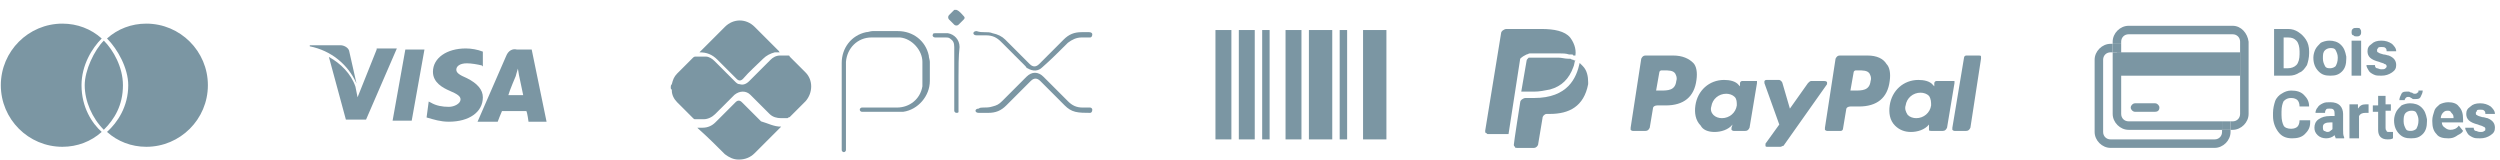 <svg xmlns="http://www.w3.org/2000/svg" width="235" height="15" viewBox="0 0 235 15" fill="none"><path d="M63.051 8.213C63.051 8.113 63.051 8.013 63.151 7.914C63.251 7.514 63.351 7.215 63.65 6.915C64.149 6.416 64.648 5.917 65.147 5.418C65.147 5.418 65.247 5.319 65.347 5.319C65.647 5.319 66.046 5.319 66.345 5.319C66.645 5.319 66.944 5.518 67.144 5.718C67.743 6.317 68.441 7.015 69.04 7.614C69.24 7.814 69.34 7.914 69.539 7.914C69.838 8.013 70.138 7.914 70.437 7.614C70.936 7.115 71.436 6.616 72.034 6.017C72.134 5.917 72.334 5.718 72.434 5.618C72.633 5.418 72.933 5.219 73.332 5.219C73.631 5.219 73.831 5.219 74.13 5.219C74.13 5.219 74.23 5.219 74.23 5.319C74.729 5.818 75.228 6.317 75.727 6.816C76.426 7.514 76.426 8.712 75.727 9.511C75.228 10.01 74.729 10.509 74.23 11.008C74.23 11.008 74.13 11.008 74.031 11.107C73.831 11.107 73.631 11.107 73.432 11.107C73.032 11.107 72.633 11.008 72.334 10.708C71.735 10.109 71.136 9.511 70.537 8.912C70.138 8.512 69.539 8.512 69.04 8.912C68.441 9.511 67.842 10.109 67.243 10.708C66.944 11.008 66.545 11.207 66.146 11.207C65.846 11.207 65.647 11.207 65.347 11.207C65.247 11.207 65.247 11.207 65.147 11.107C64.648 10.608 64.149 10.109 63.65 9.61C63.351 9.311 63.151 8.912 63.151 8.512V8.413C63.051 8.413 63.051 8.313 63.051 8.213Z" fill="#7B96A3"></path><path d="M89.9 0.927C90.2 1.027 90.399 1.326 90.599 1.526C90.699 1.625 90.699 1.725 90.599 1.825C90.399 2.025 90.299 2.124 90.1 2.324C90 2.424 89.8 2.424 89.701 2.324C89.501 2.124 89.401 2.025 89.202 1.825C89.102 1.725 89.102 1.526 89.202 1.426C89.401 1.226 89.501 1.126 89.701 0.927C89.701 0.927 89.8 0.927 89.9 0.927Z" fill="#7B96A3"></path><path d="M73.431 11.905C72.533 12.804 71.735 13.602 70.936 14.4C70.537 14.8 70.038 14.999 69.439 14.999C68.94 14.999 68.541 14.8 68.142 14.5C67.343 13.702 66.545 12.903 65.646 12.105C65.646 12.105 65.646 12.105 65.547 12.005C65.746 12.005 65.846 12.005 66.046 12.005C66.545 12.005 66.944 11.806 67.243 11.506C67.842 10.907 68.541 10.209 69.14 9.61C69.339 9.41 69.539 9.41 69.739 9.61C70.338 10.209 70.936 10.807 71.535 11.406C72.234 11.606 72.733 11.905 73.431 11.905Z" fill="#7B96A3"></path><path d="M65.746 4.919L65.846 4.819C66.645 4.021 67.343 3.322 68.142 2.524C68.94 1.725 70.138 1.725 70.936 2.524C71.735 3.322 72.533 4.121 73.232 4.819C73.232 4.819 73.232 4.919 73.332 4.919C73.132 4.919 73.032 4.919 72.833 4.919C72.433 5.019 72.034 5.218 71.735 5.518C71.136 6.117 70.437 6.716 69.838 7.414C69.639 7.614 69.439 7.614 69.24 7.414C68.641 6.815 68.042 6.217 67.443 5.618C66.944 5.119 66.445 4.919 65.746 4.919C65.946 4.919 65.846 4.919 65.746 4.919C65.846 4.919 65.846 4.919 65.746 4.919Z" fill="#7B96A3"></path><path d="M79.121 9.81C79.121 8.512 79.121 7.215 79.121 5.917C79.121 4.52 80.019 3.322 81.416 3.023C81.616 3.023 81.816 2.923 82.015 2.923C82.814 2.923 83.612 2.923 84.411 2.923C85.808 2.923 87.006 3.821 87.305 5.218C87.305 5.418 87.405 5.618 87.405 5.817C87.405 6.416 87.405 7.015 87.405 7.614C87.405 9.011 86.307 10.309 84.91 10.508C84.71 10.508 84.51 10.508 84.411 10.508C83.313 10.508 82.315 10.508 81.217 10.508C81.117 10.508 81.117 10.508 81.017 10.508C80.917 10.508 80.818 10.409 80.818 10.309C80.818 10.209 80.917 10.109 81.017 10.109H81.117C82.215 10.109 83.313 10.109 84.311 10.109C85.509 10.109 86.507 9.311 86.706 8.113C86.706 8.013 86.706 7.813 86.706 7.714C86.706 7.115 86.706 6.516 86.706 5.817C86.706 4.719 85.708 3.622 84.61 3.522C84.51 3.522 84.311 3.522 84.211 3.522C83.413 3.522 82.614 3.522 81.915 3.522C80.618 3.522 79.62 4.52 79.52 5.817C79.52 5.917 79.52 6.117 79.52 6.217C79.52 8.812 79.52 11.307 79.52 13.902C79.52 14.002 79.52 14.002 79.52 14.101C79.52 14.201 79.42 14.301 79.32 14.301C79.221 14.301 79.121 14.201 79.121 14.101V14.002C79.121 12.505 79.121 11.207 79.121 9.81Z" fill="#7B96A3"></path><path d="M92.495 3.023C92.795 3.023 93.094 3.023 93.294 3.122C93.793 3.222 94.192 3.422 94.491 3.721C95.29 4.52 95.989 5.218 96.787 6.017C97.086 6.316 97.386 6.316 97.685 6.017C98.484 5.218 99.182 4.52 99.981 3.721C100.48 3.222 100.979 3.023 101.678 3.023C101.877 3.023 102.177 3.023 102.376 3.023C102.576 3.023 102.676 3.122 102.676 3.222C102.676 3.422 102.576 3.522 102.476 3.522C102.177 3.522 101.977 3.522 101.678 3.522C101.179 3.522 100.779 3.721 100.38 4.021C99.582 4.819 98.783 5.618 97.985 6.316C97.585 6.716 97.086 6.716 96.587 6.416C96.487 6.416 96.487 6.316 96.388 6.217C95.589 5.418 94.891 4.719 94.092 3.921C93.693 3.522 93.294 3.322 92.695 3.322C92.395 3.322 92.096 3.322 91.796 3.322C91.597 3.322 91.497 3.222 91.497 3.122C91.497 3.023 91.597 2.923 91.796 2.923C92.096 3.023 92.296 3.023 92.495 3.023Z" fill="#7B96A3"></path><path d="M92.395 10.11C92.695 10.11 92.994 10.11 93.294 10.01C93.693 9.91 93.893 9.81 94.192 9.511C94.99 8.712 95.689 8.014 96.488 7.215C96.987 6.716 97.585 6.716 98.085 7.215C98.883 8.014 99.582 8.712 100.38 9.511C100.779 9.91 101.179 10.11 101.777 10.11C101.977 10.11 102.277 10.11 102.476 10.11C102.576 10.11 102.676 10.209 102.676 10.309C102.676 10.509 102.576 10.609 102.476 10.609C101.977 10.609 101.478 10.609 101.079 10.509C100.68 10.409 100.38 10.209 100.081 9.91C99.282 9.111 98.584 8.413 97.785 7.614C97.486 7.315 97.186 7.315 96.887 7.614C96.088 8.413 95.39 9.111 94.591 9.91C94.092 10.409 93.593 10.609 92.894 10.609C92.595 10.609 92.296 10.609 91.996 10.609C91.797 10.609 91.697 10.509 91.697 10.409C91.697 10.309 91.797 10.209 91.996 10.209C92.096 10.11 92.296 10.11 92.395 10.11Z" fill="#7B96A3"></path><path d="M90.1 7.314C90.1 8.312 90.1 9.31 90.1 10.308C90.1 10.408 90.1 10.408 90.1 10.508C90.1 10.608 90 10.608 89.9 10.608C89.8 10.608 89.7 10.508 89.7 10.408C89.7 10.308 89.7 10.308 89.7 10.209C89.7 8.312 89.7 6.316 89.7 4.42C89.7 4.02 89.601 3.821 89.301 3.621C89.201 3.521 89.002 3.521 88.902 3.521C88.603 3.521 88.203 3.521 87.904 3.521C87.704 3.521 87.604 3.322 87.704 3.222C87.704 3.122 87.804 3.122 87.904 3.122C88.303 3.122 88.702 3.122 89.102 3.122C89.7 3.222 90.199 3.721 90.199 4.42C90.1 5.318 90.1 6.316 90.1 7.314Z" fill="#7B96A3"></path><path d="M36.904 11.341L38.102 4.654H39.899L38.701 11.341H36.904ZM45.388 4.853C44.889 4.654 44.29 4.554 43.791 4.554C41.995 4.554 40.697 5.452 40.697 6.75C40.697 7.748 41.596 8.247 42.294 8.546C42.993 8.845 43.292 9.045 43.292 9.345C43.292 9.744 42.693 10.043 42.194 10.043C41.595 10.043 40.997 9.943 40.498 9.644L40.298 9.544L40.098 11.041C40.797 11.241 41.396 11.441 42.194 11.441C44.091 11.441 45.388 10.542 45.388 9.145C45.388 8.446 44.889 7.847 43.891 7.348C43.192 7.049 42.893 6.849 42.893 6.55C42.893 6.25 43.192 5.951 43.891 5.951C44.29 5.951 44.889 6.051 45.288 6.151L45.388 6.251V4.853ZM49.979 4.654H48.582C48.183 4.554 47.784 4.753 47.584 5.252L44.889 11.441H46.785C46.785 11.441 47.085 10.642 47.185 10.443H49.48C49.58 10.642 49.68 11.441 49.68 11.441H51.377L49.979 4.654ZM47.784 8.945C47.883 8.546 48.482 7.149 48.482 7.149C48.482 7.149 48.582 6.75 48.682 6.45L48.782 7.049L49.181 8.945H47.784ZM35.407 4.654L33.611 9.145L33.411 8.147C33.012 6.949 32.014 5.951 30.916 5.352L32.513 11.241H34.409L37.304 4.554H35.407" fill="#7B96A3"></path><path d="M32.014 4.254H29.119V4.354C31.116 4.753 32.712 6.05 33.511 7.847L32.812 4.753C32.712 4.454 32.313 4.254 32.014 4.254Z" fill="#7B96A3"></path><path d="M7.663 8.01C7.663 6.113 8.662 4.516 9.56 3.618C8.562 2.72 7.264 2.221 5.867 2.221C2.673 2.221 0.078 4.816 0.078 8.01C0.078 11.204 2.673 13.799 5.867 13.799C7.264 13.799 8.562 13.299 9.56 12.401C8.662 11.603 7.663 10.106 7.663 8.01Z" fill="#7B96A3"></path><path d="M13.752 2.221C12.354 2.221 11.057 2.72 10.059 3.618C11.057 4.616 12.055 6.413 12.055 8.01C12.055 10.006 11.057 11.503 10.059 12.401C11.057 13.299 12.354 13.799 13.752 13.799C16.946 13.799 19.541 11.204 19.541 8.01C19.541 4.816 16.946 2.221 13.752 2.221Z" fill="#7B96A3"></path><path d="M9.759 3.817C8.861 4.716 7.963 6.612 7.963 8.009C7.963 9.507 8.662 11.104 9.759 12.201C10.758 11.203 11.556 9.906 11.556 8.009C11.556 6.313 10.658 4.716 9.759 3.817Z" fill="#7B96A3"></path><path d="M208.872 12.404C208.872 12.803 208.573 13.103 208.174 13.103H198.392C197.993 13.103 197.694 12.803 197.694 12.404V5.617C197.694 5.218 197.993 4.919 198.392 4.919H198.592V4.12H198.392C197.594 4.12 196.895 4.819 196.895 5.617V12.404C196.895 13.203 197.594 13.901 198.392 13.901H208.174C208.972 13.901 209.671 13.203 209.671 12.404V12.205H208.872V12.404Z" fill="#7B96A3"></path><path d="M209.87 2.424H200.089C199.291 2.424 198.592 3.122 198.592 3.921V4.121H199.391V3.921C199.391 3.522 199.69 3.222 200.089 3.222H209.87C210.27 3.222 210.569 3.522 210.569 3.921V10.708C210.569 11.107 210.27 11.407 209.87 11.407H209.671V12.205H209.87C210.669 12.205 211.368 11.506 211.368 10.708V3.921C211.268 3.122 210.669 2.424 209.87 2.424Z" fill="#7B96A3"></path><path d="M199.391 10.708V4.919H198.592V10.708C198.592 11.506 199.291 12.205 200.089 12.205H208.872V11.406H200.089C199.69 11.406 199.391 11.107 199.391 10.708Z" fill="#7B96A3"></path><path d="M199.391 4.12H198.592V4.919H199.391V4.12Z" fill="#7B96A3"></path><path d="M209.671 11.406H208.872V12.205H209.671V11.406Z" fill="#7B96A3"></path><path d="M210.569 4.919H198.991V7.115H210.569V4.919Z" fill="#7B96A3"></path><path d="M202.584 10.508H200.688C200.488 10.508 200.289 10.309 200.289 10.109C200.289 9.91 200.488 9.71 200.688 9.71H202.584C202.784 9.71 202.984 9.91 202.984 10.109C202.984 10.409 202.784 10.508 202.584 10.508Z" fill="#7B96A3"></path><path d="M213.763 7.114V2.723H215.061C215.46 2.723 215.759 2.822 216.059 3.022C216.358 3.222 216.558 3.421 216.757 3.721C216.957 4.02 217.057 4.419 217.057 4.819V5.018C217.057 5.418 216.957 5.817 216.857 6.116C216.658 6.416 216.458 6.715 216.159 6.815C215.859 7.014 215.56 7.114 215.161 7.114H213.763ZM214.661 3.521V6.416H215.061C215.36 6.416 215.66 6.316 215.859 6.116C216.059 5.917 216.159 5.517 216.159 5.118V4.819C216.159 4.419 216.059 4.02 215.859 3.821C215.66 3.621 215.46 3.521 215.061 3.521H214.661Z" fill="#7B96A3"></path><path d="M217.456 5.417C217.456 5.118 217.556 4.818 217.655 4.619C217.755 4.419 217.955 4.22 218.154 4.02C218.354 3.92 218.654 3.82 218.953 3.82C219.352 3.82 219.751 3.92 220.051 4.22C220.35 4.519 220.45 4.818 220.55 5.317V5.517C220.55 6.016 220.45 6.415 220.151 6.715C219.851 7.014 219.552 7.114 219.053 7.114C218.554 7.114 218.254 7.014 217.955 6.715C217.655 6.415 217.456 6.016 217.456 5.417ZM218.354 5.517C218.354 5.816 218.454 6.016 218.554 6.216C218.654 6.415 218.853 6.415 219.053 6.415C219.252 6.415 219.452 6.316 219.552 6.216C219.652 6.016 219.751 5.816 219.751 5.417C219.751 5.118 219.652 4.918 219.552 4.719C219.452 4.519 219.252 4.519 219.053 4.519C218.853 4.519 218.654 4.619 218.554 4.719C218.354 4.918 218.354 5.118 218.354 5.517Z" fill="#7B96A3"></path><path d="M221.049 3.022C221.049 2.922 221.049 2.823 221.149 2.723C221.249 2.623 221.348 2.623 221.548 2.623C221.648 2.623 221.848 2.623 221.848 2.723C221.947 2.823 221.947 2.922 221.947 3.022C221.947 3.122 221.947 3.222 221.848 3.322C221.748 3.422 221.648 3.422 221.548 3.422C221.448 3.422 221.249 3.422 221.249 3.322C221.049 3.322 221.049 3.122 221.049 3.022ZM221.947 7.114H221.049V3.821H221.947V7.114Z" fill="#7B96A3"></path><path d="M224.343 6.216C224.343 6.116 224.243 6.016 224.143 6.016C224.043 5.916 223.844 5.916 223.644 5.816C222.846 5.617 222.546 5.317 222.546 4.818C222.546 4.519 222.646 4.319 222.945 4.12C223.145 3.92 223.444 3.82 223.844 3.82C224.243 3.82 224.542 3.92 224.842 4.12C225.041 4.319 225.241 4.519 225.241 4.818H224.343C224.343 4.719 224.343 4.619 224.243 4.519C224.143 4.419 224.043 4.419 223.844 4.419C223.744 4.419 223.544 4.419 223.544 4.519C223.444 4.619 223.444 4.619 223.444 4.719C223.444 4.818 223.444 4.918 223.544 4.918C223.644 5.018 223.744 5.018 224.043 5.118C224.243 5.118 224.442 5.218 224.542 5.218C225.041 5.417 225.241 5.717 225.241 6.116C225.241 6.415 225.141 6.615 224.842 6.815C224.542 7.014 224.243 7.114 223.844 7.114C223.544 7.114 223.345 7.114 223.145 7.014C222.945 6.914 222.746 6.815 222.646 6.615C222.546 6.415 222.446 6.316 222.446 6.116H223.245C223.245 6.316 223.345 6.415 223.444 6.415C223.544 6.415 223.644 6.515 223.844 6.515C224.043 6.515 224.143 6.515 224.243 6.415C224.343 6.316 224.343 6.316 224.343 6.216Z" fill="#7B96A3"></path><path d="M217.156 11.506C217.156 12.005 216.957 12.305 216.657 12.604C216.358 12.903 215.959 13.003 215.46 13.003C214.861 13.003 214.462 12.803 214.162 12.404C213.863 12.005 213.663 11.506 213.663 10.907V10.608C213.663 10.209 213.763 9.809 213.863 9.51C213.962 9.21 214.262 8.911 214.462 8.811C214.761 8.612 215.06 8.512 215.36 8.512C215.859 8.512 216.258 8.612 216.558 8.911C216.857 9.21 217.057 9.51 217.057 10.009H216.158C216.158 9.709 216.058 9.51 215.959 9.41C215.859 9.31 215.659 9.21 215.36 9.21C215.06 9.21 214.861 9.31 214.661 9.51C214.561 9.709 214.462 10.009 214.462 10.508V10.807C214.462 11.306 214.561 11.606 214.661 11.805C214.761 12.005 215.06 12.105 215.36 12.105C215.659 12.105 215.859 12.005 215.959 11.905C216.058 11.805 216.158 11.606 216.158 11.306H217.156V11.506Z" fill="#7B96A3"></path><path d="M219.552 13.003C219.552 12.903 219.452 12.803 219.452 12.704C219.252 12.903 218.953 13.003 218.654 13.003C218.354 13.003 218.055 12.903 217.855 12.704C217.655 12.504 217.556 12.304 217.556 12.005C217.556 11.705 217.655 11.406 217.955 11.206C218.254 11.007 218.554 10.907 219.053 10.907H219.452V10.707C219.452 10.607 219.452 10.408 219.352 10.308C219.252 10.208 219.153 10.208 218.953 10.208C218.853 10.208 218.654 10.208 218.654 10.308C218.554 10.408 218.554 10.508 218.554 10.607H217.655C217.655 10.408 217.755 10.208 217.855 10.108C217.955 9.909 218.155 9.809 218.354 9.709C218.554 9.609 218.753 9.609 219.053 9.609C219.452 9.609 219.751 9.709 219.951 9.909C220.151 10.108 220.251 10.408 220.251 10.707V12.204C220.251 12.504 220.25 12.704 220.35 12.903V13.003H219.552ZM218.753 12.404C218.853 12.404 218.953 12.404 219.053 12.304C219.153 12.204 219.252 12.204 219.252 12.105V11.506H219.053C218.654 11.506 218.354 11.606 218.354 11.905V12.005C218.354 12.105 218.354 12.204 218.454 12.304C218.554 12.304 218.654 12.404 218.753 12.404Z" fill="#7B96A3"></path><path d="M222.646 10.608C222.546 10.608 222.446 10.608 222.346 10.608C222.047 10.608 221.847 10.708 221.748 10.908V13.004H220.849V9.81H221.648V10.209C221.847 9.909 222.047 9.81 222.346 9.81C222.446 9.81 222.546 9.81 222.646 9.81V10.608Z" fill="#7B96A3"></path><path d="M224.243 9.011V9.809H224.742V10.408H224.243V12.005C224.243 12.105 224.243 12.205 224.343 12.304C224.343 12.404 224.442 12.404 224.642 12.404C224.742 12.404 224.842 12.404 224.942 12.404V13.003C224.742 13.103 224.642 13.103 224.442 13.103C223.844 13.103 223.544 12.803 223.544 12.205V10.508H223.045V9.909H223.544V9.011H224.243Z" fill="#7B96A3"></path><path d="M225.041 11.306C225.041 11.007 225.141 10.707 225.241 10.508C225.341 10.308 225.54 10.109 225.74 9.909C225.94 9.809 226.239 9.709 226.538 9.709C226.938 9.709 227.337 9.809 227.636 10.109C227.936 10.408 228.036 10.707 228.135 11.207V11.406C228.135 11.905 228.036 12.305 227.736 12.604C227.437 12.903 227.137 13.003 226.638 13.003C226.139 13.003 225.84 12.903 225.54 12.604C225.241 12.305 225.041 11.905 225.041 11.306ZM227.736 8.512C227.736 8.711 227.636 8.911 227.536 9.111C227.437 9.31 227.237 9.31 227.037 9.31C226.938 9.31 226.938 9.31 226.838 9.31C226.738 9.31 226.738 9.21 226.638 9.21C226.538 9.111 226.439 9.111 226.439 9.111H226.339C226.239 9.111 226.239 9.111 226.139 9.21C226.139 9.21 226.039 9.31 226.039 9.41H225.54C225.54 9.21 225.64 9.011 225.74 8.811C225.84 8.612 226.039 8.612 226.239 8.612C226.339 8.612 226.339 8.612 226.439 8.612C226.538 8.612 226.538 8.711 226.738 8.711C226.838 8.811 226.938 8.811 226.938 8.811H227.037C227.137 8.811 227.137 8.811 227.237 8.711C227.337 8.711 227.337 8.612 227.337 8.512H227.736ZM225.94 11.406C225.94 11.706 226.039 11.905 226.139 12.105C226.239 12.305 226.439 12.305 226.638 12.305C226.838 12.305 227.037 12.205 227.137 12.105C227.237 11.905 227.337 11.706 227.337 11.306C227.337 11.007 227.237 10.807 227.137 10.608C227.037 10.408 226.838 10.408 226.638 10.408C226.439 10.408 226.239 10.508 226.139 10.608C225.94 10.807 225.94 11.107 225.94 11.406Z" fill="#7B96A3"></path><path d="M230.132 13.003C229.633 13.003 229.233 12.903 229.034 12.604C228.734 12.304 228.635 11.905 228.635 11.406V11.306C228.635 11.007 228.734 10.707 228.834 10.408C228.934 10.108 229.134 10.009 229.333 9.809C229.533 9.709 229.832 9.609 230.132 9.609C230.531 9.609 230.93 9.709 231.13 10.009C231.429 10.308 231.529 10.707 231.529 11.206V11.506H229.533C229.533 11.705 229.633 11.905 229.832 12.005C229.932 12.105 230.132 12.204 230.331 12.204C230.631 12.204 230.93 12.105 231.13 11.805L231.529 12.304C231.429 12.504 231.23 12.604 231.03 12.704C230.631 13.003 230.331 13.003 230.132 13.003ZM230.032 10.408C229.832 10.408 229.732 10.508 229.633 10.607C229.533 10.707 229.433 10.907 229.433 11.107H230.631V11.007C230.631 10.807 230.531 10.707 230.431 10.607C230.331 10.408 230.231 10.408 230.032 10.408Z" fill="#7B96A3"></path><path d="M233.625 12.105C233.625 12.006 233.525 11.906 233.425 11.906C233.325 11.806 233.126 11.806 232.926 11.706C232.128 11.507 231.828 11.207 231.828 10.708C231.828 10.409 231.928 10.209 232.228 10.009C232.427 9.81 232.727 9.71 233.126 9.71C233.525 9.71 233.824 9.81 234.124 10.009C234.324 10.209 234.523 10.409 234.523 10.708H233.625C233.625 10.608 233.625 10.508 233.525 10.409C233.425 10.309 233.325 10.309 233.126 10.309C233.026 10.309 232.826 10.309 232.826 10.409C232.826 10.508 232.727 10.508 232.727 10.608C232.727 10.708 232.727 10.808 232.826 10.808C232.926 10.908 233.026 10.908 233.325 11.008C233.525 11.008 233.725 11.107 233.824 11.107C234.324 11.307 234.523 11.606 234.523 12.006C234.523 12.305 234.423 12.505 234.124 12.704C233.824 12.904 233.525 13.004 233.126 13.004C232.826 13.004 232.627 13.004 232.427 12.904C232.228 12.804 232.028 12.704 231.928 12.505C231.828 12.305 231.729 12.205 231.729 12.006H232.527C232.527 12.205 232.627 12.305 232.727 12.305C232.826 12.305 232.926 12.405 233.126 12.405C233.325 12.405 233.425 12.405 233.525 12.305C233.625 12.305 233.625 12.205 233.625 12.105Z" fill="#7B96A3"></path><path d="M175.536 5.219H172.941C172.742 5.219 172.642 5.319 172.542 5.518L171.544 12.006C171.544 12.106 171.544 12.106 171.544 12.205C171.544 12.205 171.644 12.305 171.743 12.305H173.041C173.141 12.305 173.241 12.205 173.241 12.106L173.54 10.309C173.54 10.109 173.74 10.01 173.939 10.01H174.738C176.434 10.01 177.433 9.211 177.632 7.614C177.732 6.915 177.632 6.317 177.333 6.017C177.033 5.518 176.434 5.219 175.536 5.219ZM175.836 7.614C175.736 8.512 175.037 8.512 174.338 8.512H173.939L174.239 6.816C174.239 6.716 174.338 6.616 174.438 6.616H174.638C175.137 6.616 175.536 6.616 175.736 6.915C175.836 7.115 175.935 7.315 175.836 7.614ZM157.271 5.219H154.676C154.477 5.219 154.377 5.319 154.277 5.518L153.279 12.006C153.279 12.106 153.279 12.106 153.279 12.205C153.279 12.205 153.379 12.305 153.478 12.305H154.676C154.876 12.305 154.976 12.205 155.075 12.006L155.375 10.209C155.375 10.01 155.574 9.91 155.774 9.91H156.573C158.269 9.91 159.267 9.111 159.467 7.514C159.567 6.816 159.467 6.217 159.168 5.917C158.768 5.518 158.169 5.219 157.271 5.219ZM157.571 7.614C157.471 8.512 156.772 8.512 156.073 8.512H155.674L155.974 6.816C155.974 6.716 156.073 6.616 156.173 6.616H156.373C156.872 6.616 157.271 6.616 157.471 6.915C157.571 7.115 157.67 7.315 157.571 7.614ZM164.956 7.614H163.759C163.659 7.614 163.559 7.714 163.559 7.814V8.113L163.459 8.013C163.16 7.614 162.561 7.514 162.062 7.514C160.665 7.514 159.567 8.512 159.367 9.91C159.267 10.608 159.367 11.307 159.866 11.806C160.066 12.205 160.565 12.405 161.164 12.405C161.763 12.405 162.461 12.205 162.86 11.706L162.761 12.006C162.761 12.106 162.761 12.106 162.761 12.205C162.761 12.205 162.86 12.305 162.96 12.305H164.058C164.258 12.305 164.358 12.205 164.457 12.006L165.156 7.814C165.156 7.714 165.156 7.714 165.156 7.614C165.056 7.614 164.956 7.614 164.956 7.614ZM163.26 9.91C163.16 10.608 162.561 11.107 161.862 11.107C161.563 11.107 161.264 11.008 161.064 10.808C160.864 10.608 160.764 10.309 160.864 10.01C160.964 9.311 161.563 8.812 162.262 8.812C162.561 8.812 162.86 8.912 163.06 9.111C163.26 9.311 163.26 9.61 163.26 9.91ZM183.221 7.614H182.024C181.924 7.614 181.824 7.714 181.824 7.814V8.113L181.724 8.013C181.425 7.614 180.826 7.514 180.327 7.514C178.93 7.514 177.832 8.512 177.632 9.91C177.532 10.608 177.632 11.307 178.131 11.806C178.53 12.205 179.03 12.405 179.628 12.405C180.227 12.405 180.926 12.205 181.325 11.706V12.006C181.325 12.106 181.325 12.106 181.325 12.205C181.325 12.305 181.425 12.305 181.525 12.305H182.623C182.822 12.305 182.922 12.205 183.022 12.006L183.721 7.814C183.721 7.714 183.721 7.714 183.721 7.614C183.321 7.614 183.221 7.614 183.221 7.614ZM181.525 9.91C181.425 10.608 180.826 11.107 180.127 11.107C179.828 11.107 179.529 11.008 179.329 10.808C179.129 10.509 179.03 10.209 179.129 9.91C179.229 9.211 179.828 8.712 180.527 8.712C180.826 8.712 181.125 8.812 181.325 9.011C181.525 9.311 181.525 9.61 181.525 9.91ZM171.444 7.614H170.246C170.147 7.614 170.047 7.714 169.947 7.814L168.25 10.209L167.551 7.814C167.551 7.714 167.352 7.514 167.252 7.514H166.054C165.955 7.514 165.955 7.514 165.855 7.614C165.855 7.714 165.855 7.714 165.855 7.814L167.252 11.706L165.955 13.503C165.955 13.603 165.955 13.603 165.955 13.703C165.955 13.802 166.054 13.802 166.154 13.802H167.352C167.452 13.802 167.551 13.703 167.651 13.703L171.743 7.914C171.743 7.814 171.743 7.814 171.743 7.714C171.644 7.614 171.544 7.614 171.444 7.614ZM184.619 5.418L183.521 12.006C183.521 12.106 183.521 12.106 183.521 12.205C183.521 12.205 183.621 12.305 183.721 12.305H184.818C185.018 12.305 185.118 12.205 185.218 12.006L186.216 5.518C186.216 5.418 186.216 5.418 186.216 5.319C186.216 5.219 186.116 5.219 186.016 5.219H184.818C184.719 5.219 184.619 5.319 184.619 5.418Z" fill="#7B96A3"></path><path d="M143.498 5.119C143.597 5.119 143.697 5.019 143.797 5.019H146.592C146.891 5.019 147.19 5.019 147.49 5.119C147.59 5.119 147.69 5.119 147.69 5.119C147.789 5.119 147.889 5.119 147.889 5.219H147.989H148.089C148.189 4.52 147.889 3.921 147.59 3.522C147.091 2.923 146.093 2.724 144.895 2.724H141.601C141.402 2.724 141.102 2.923 141.102 3.123L139.605 12.305C139.605 12.405 139.605 12.505 139.705 12.505C139.805 12.605 139.805 12.605 139.904 12.605H141.801L142.899 5.518C143.098 5.319 143.298 5.219 143.498 5.119Z" fill="#7B96A3"></path><path d="M147.889 5.619C147.69 5.619 147.69 5.519 147.59 5.519C147.49 5.519 147.49 5.519 147.39 5.519C147.091 5.519 146.791 5.419 146.492 5.419H143.897C143.797 5.419 143.797 5.419 143.697 5.419C143.597 5.519 143.498 5.619 143.498 5.718L142.999 8.613C142.999 8.613 143.098 8.613 143.198 8.613H144.196C144.695 8.613 145.194 8.513 145.693 8.413C146.791 8.114 147.49 7.415 147.889 6.317C147.989 6.118 147.989 5.818 148.089 5.619C147.989 5.718 147.989 5.718 147.889 5.619Z" fill="#7B96A3"></path><path d="M148.787 6.217C148.688 6.118 148.588 6.018 148.488 5.918C148.189 7.315 147.39 9.212 144.196 9.212H143.398C143.198 9.212 142.899 9.411 142.899 9.611C142.899 9.611 142.3 13.404 142.3 13.603C142.3 13.703 142.3 13.703 142.4 13.803C142.4 13.903 142.499 13.903 142.599 13.903H144.196C144.396 13.903 144.595 13.703 144.595 13.503L144.995 11.108C144.995 10.908 145.194 10.709 145.394 10.709H145.693C147.49 10.709 148.887 10.01 149.286 7.914C149.286 7.814 149.286 7.814 149.286 7.715C149.286 7.215 149.187 6.617 148.787 6.217Z" fill="#7B96A3"></path><path d="M114.253 13.104V2.823H115.751V13.104H114.253ZM116.449 13.104V2.823H117.946V13.104H116.449ZM118.645 13.104V2.823H119.344V13.104H118.645ZM120.841 13.104V2.823H122.338V13.104H120.841ZM123.037 13.104V2.823H125.232V13.104H123.037ZM125.931 13.104V2.823H126.63V13.104H125.931ZM128.127 13.104V2.823H130.323V13.104H128.127Z" fill="#7B96A3"></path></svg>